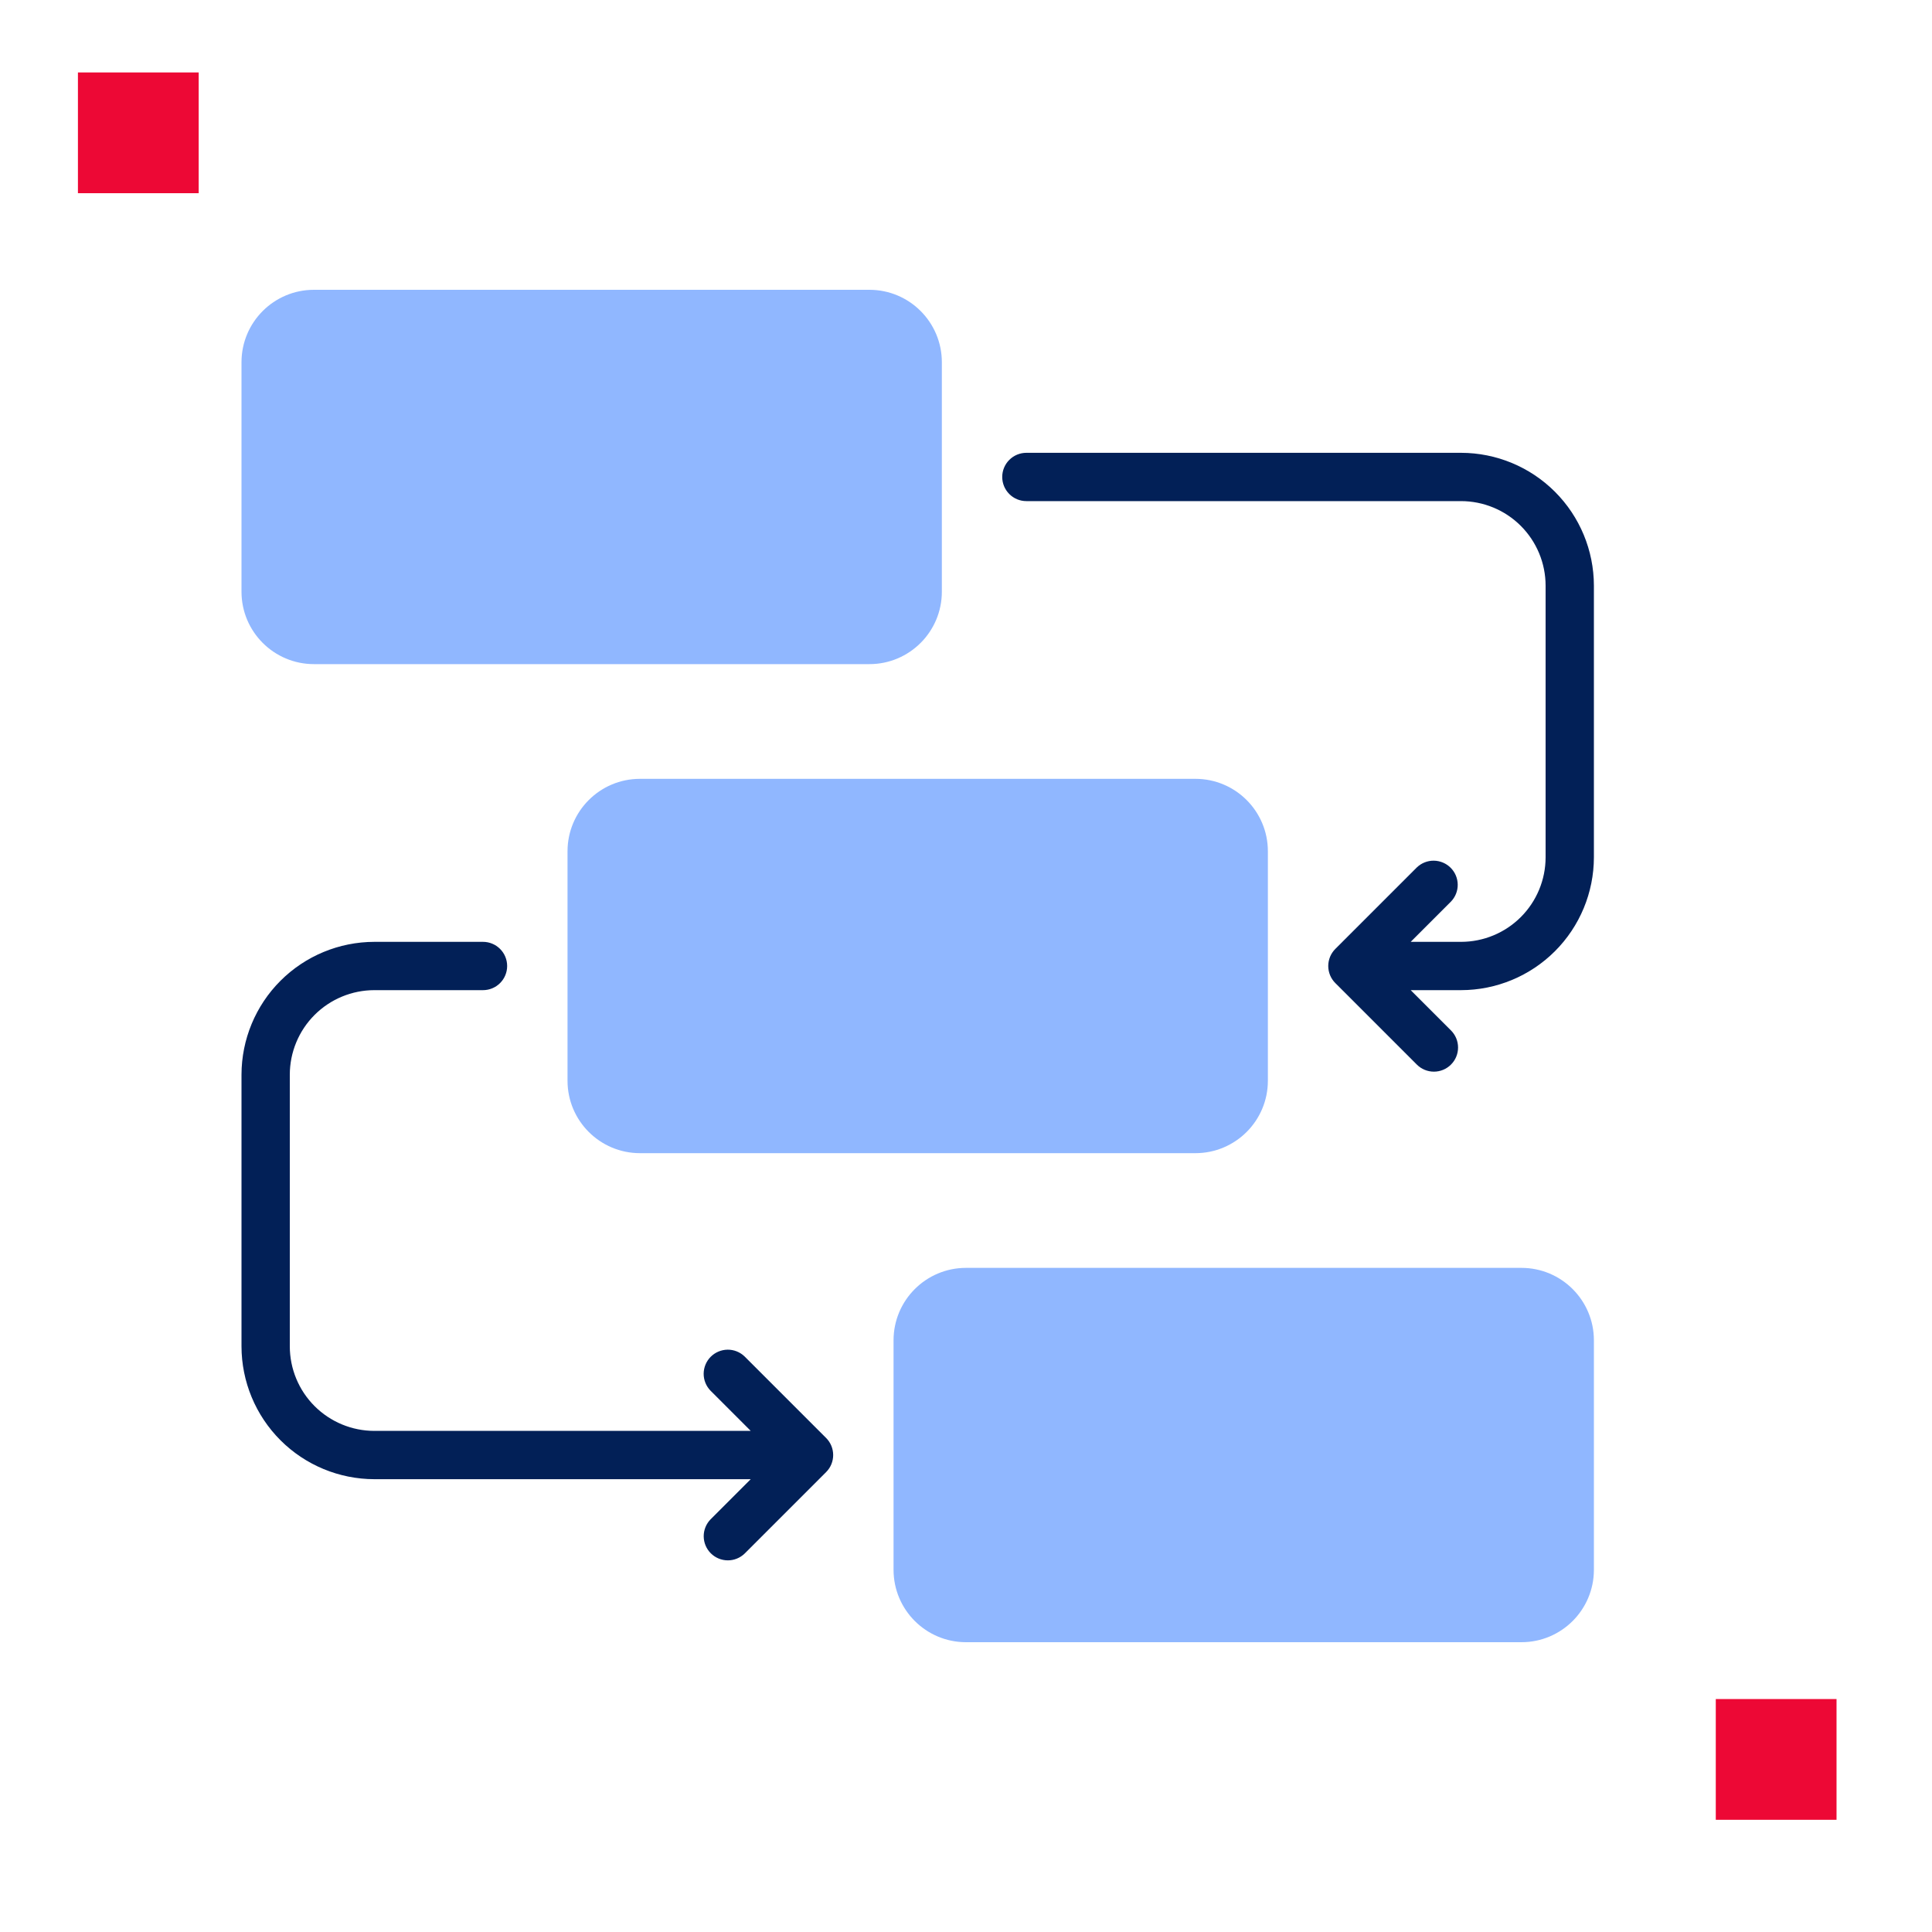 <svg width="80" height="80" viewBox="0 0 80 80" fill="none" xmlns="http://www.w3.org/2000/svg">
<rect x="71.047" y="70.354" width="5" height="5" fill="#ED0835"/>
<rect x="3.227" y="3" width="5" height="5" fill="#ED0835"/>
<path d="M36 12H13C11.343 12 10 13.343 10 15V24.5C10 26.157 11.343 27.5 13 27.5H36C37.657 27.5 39 26.157 39 24.5V15C39 13.343 37.657 12 36 12Z" fill="#90B7FF"/>
<path d="M49.5 32.25H26.5C24.843 32.25 23.5 33.593 23.5 35.25V44.75C23.5 46.407 24.843 47.75 26.5 47.75H49.5C51.157 47.75 52.5 46.407 52.5 44.75V35.25C52.5 33.593 51.157 32.25 49.5 32.25Z" fill="#90B7FF"/>
<path d="M63 52.5H40C38.343 52.5 37 53.843 37 55.5V65C37 66.657 38.343 68 40 68H63C64.657 68 66 66.657 66 65V55.5C66 53.843 64.657 52.5 63 52.5Z" fill="#90B7FF"/>
<path d="M60.5 18.75H42.5C42.235 18.75 41.98 18.855 41.793 19.043C41.605 19.23 41.5 19.485 41.5 19.75C41.5 20.015 41.605 20.27 41.793 20.457C41.98 20.645 42.235 20.75 42.5 20.75H60.5C61.428 20.751 62.318 21.12 62.974 21.776C63.63 22.433 63.999 23.322 64 24.25V35.5C63.999 36.428 63.63 37.318 62.974 37.974C62.318 38.63 61.428 38.999 60.5 39H58.414L60.082 37.332C60.264 37.143 60.364 36.891 60.361 36.629C60.358 36.367 60.253 36.117 60.068 35.932C59.883 35.747 59.633 35.642 59.371 35.639C59.109 35.636 58.857 35.737 58.668 35.918L55.293 39.293C55.2 39.386 55.126 39.496 55.076 39.617C55.026 39.739 55 39.869 55 40C55 40.131 55.026 40.261 55.076 40.383C55.126 40.504 55.2 40.614 55.293 40.707L58.668 44.082C58.761 44.175 58.871 44.249 58.992 44.299C59.114 44.349 59.244 44.375 59.375 44.375C59.506 44.375 59.636 44.349 59.758 44.299C59.879 44.248 59.989 44.175 60.082 44.082C60.175 43.989 60.249 43.879 60.299 43.758C60.349 43.636 60.375 43.506 60.375 43.375C60.375 43.244 60.349 43.114 60.299 42.992C60.248 42.871 60.175 42.761 60.082 42.668L58.414 41H60.5C61.958 40.998 63.356 40.418 64.387 39.387C65.418 38.356 65.998 36.958 66 35.5V24.25C65.998 22.792 65.418 21.394 64.387 20.363C63.356 19.332 61.958 18.752 60.5 18.75Z" fill="#022057"/>
<path d="M30.832 56.168C30.643 55.986 30.391 55.885 30.129 55.887C29.866 55.89 29.616 55.995 29.43 56.18C29.245 56.366 29.14 56.616 29.137 56.879C29.135 57.141 29.236 57.393 29.418 57.582L31.086 59.25H15.5C14.572 59.249 13.682 58.88 13.026 58.224C12.37 57.568 12.001 56.678 12 55.75V44.5C12.001 43.572 12.37 42.682 13.026 42.026C13.682 41.37 14.572 41.001 15.5 41H20C20.265 41 20.52 40.895 20.707 40.707C20.895 40.52 21 40.265 21 40C21 39.735 20.895 39.48 20.707 39.293C20.52 39.105 20.265 39 20 39H15.5C14.042 39.002 12.644 39.582 11.613 40.613C10.582 41.644 10.002 43.042 10 44.5V55.75C10.002 57.208 10.582 58.606 11.613 59.637C12.644 60.668 14.042 61.248 15.5 61.25H31.086L29.418 62.918C29.237 63.107 29.136 63.359 29.139 63.621C29.142 63.883 29.247 64.133 29.432 64.318C29.617 64.503 29.867 64.608 30.129 64.611C30.391 64.614 30.643 64.513 30.832 64.332L34.207 60.957C34.3 60.864 34.374 60.754 34.424 60.633C34.474 60.511 34.5 60.381 34.5 60.25C34.5 60.119 34.474 59.989 34.424 59.867C34.374 59.746 34.3 59.636 34.207 59.543L30.832 56.168Z" fill="#022057"/>
</svg>
